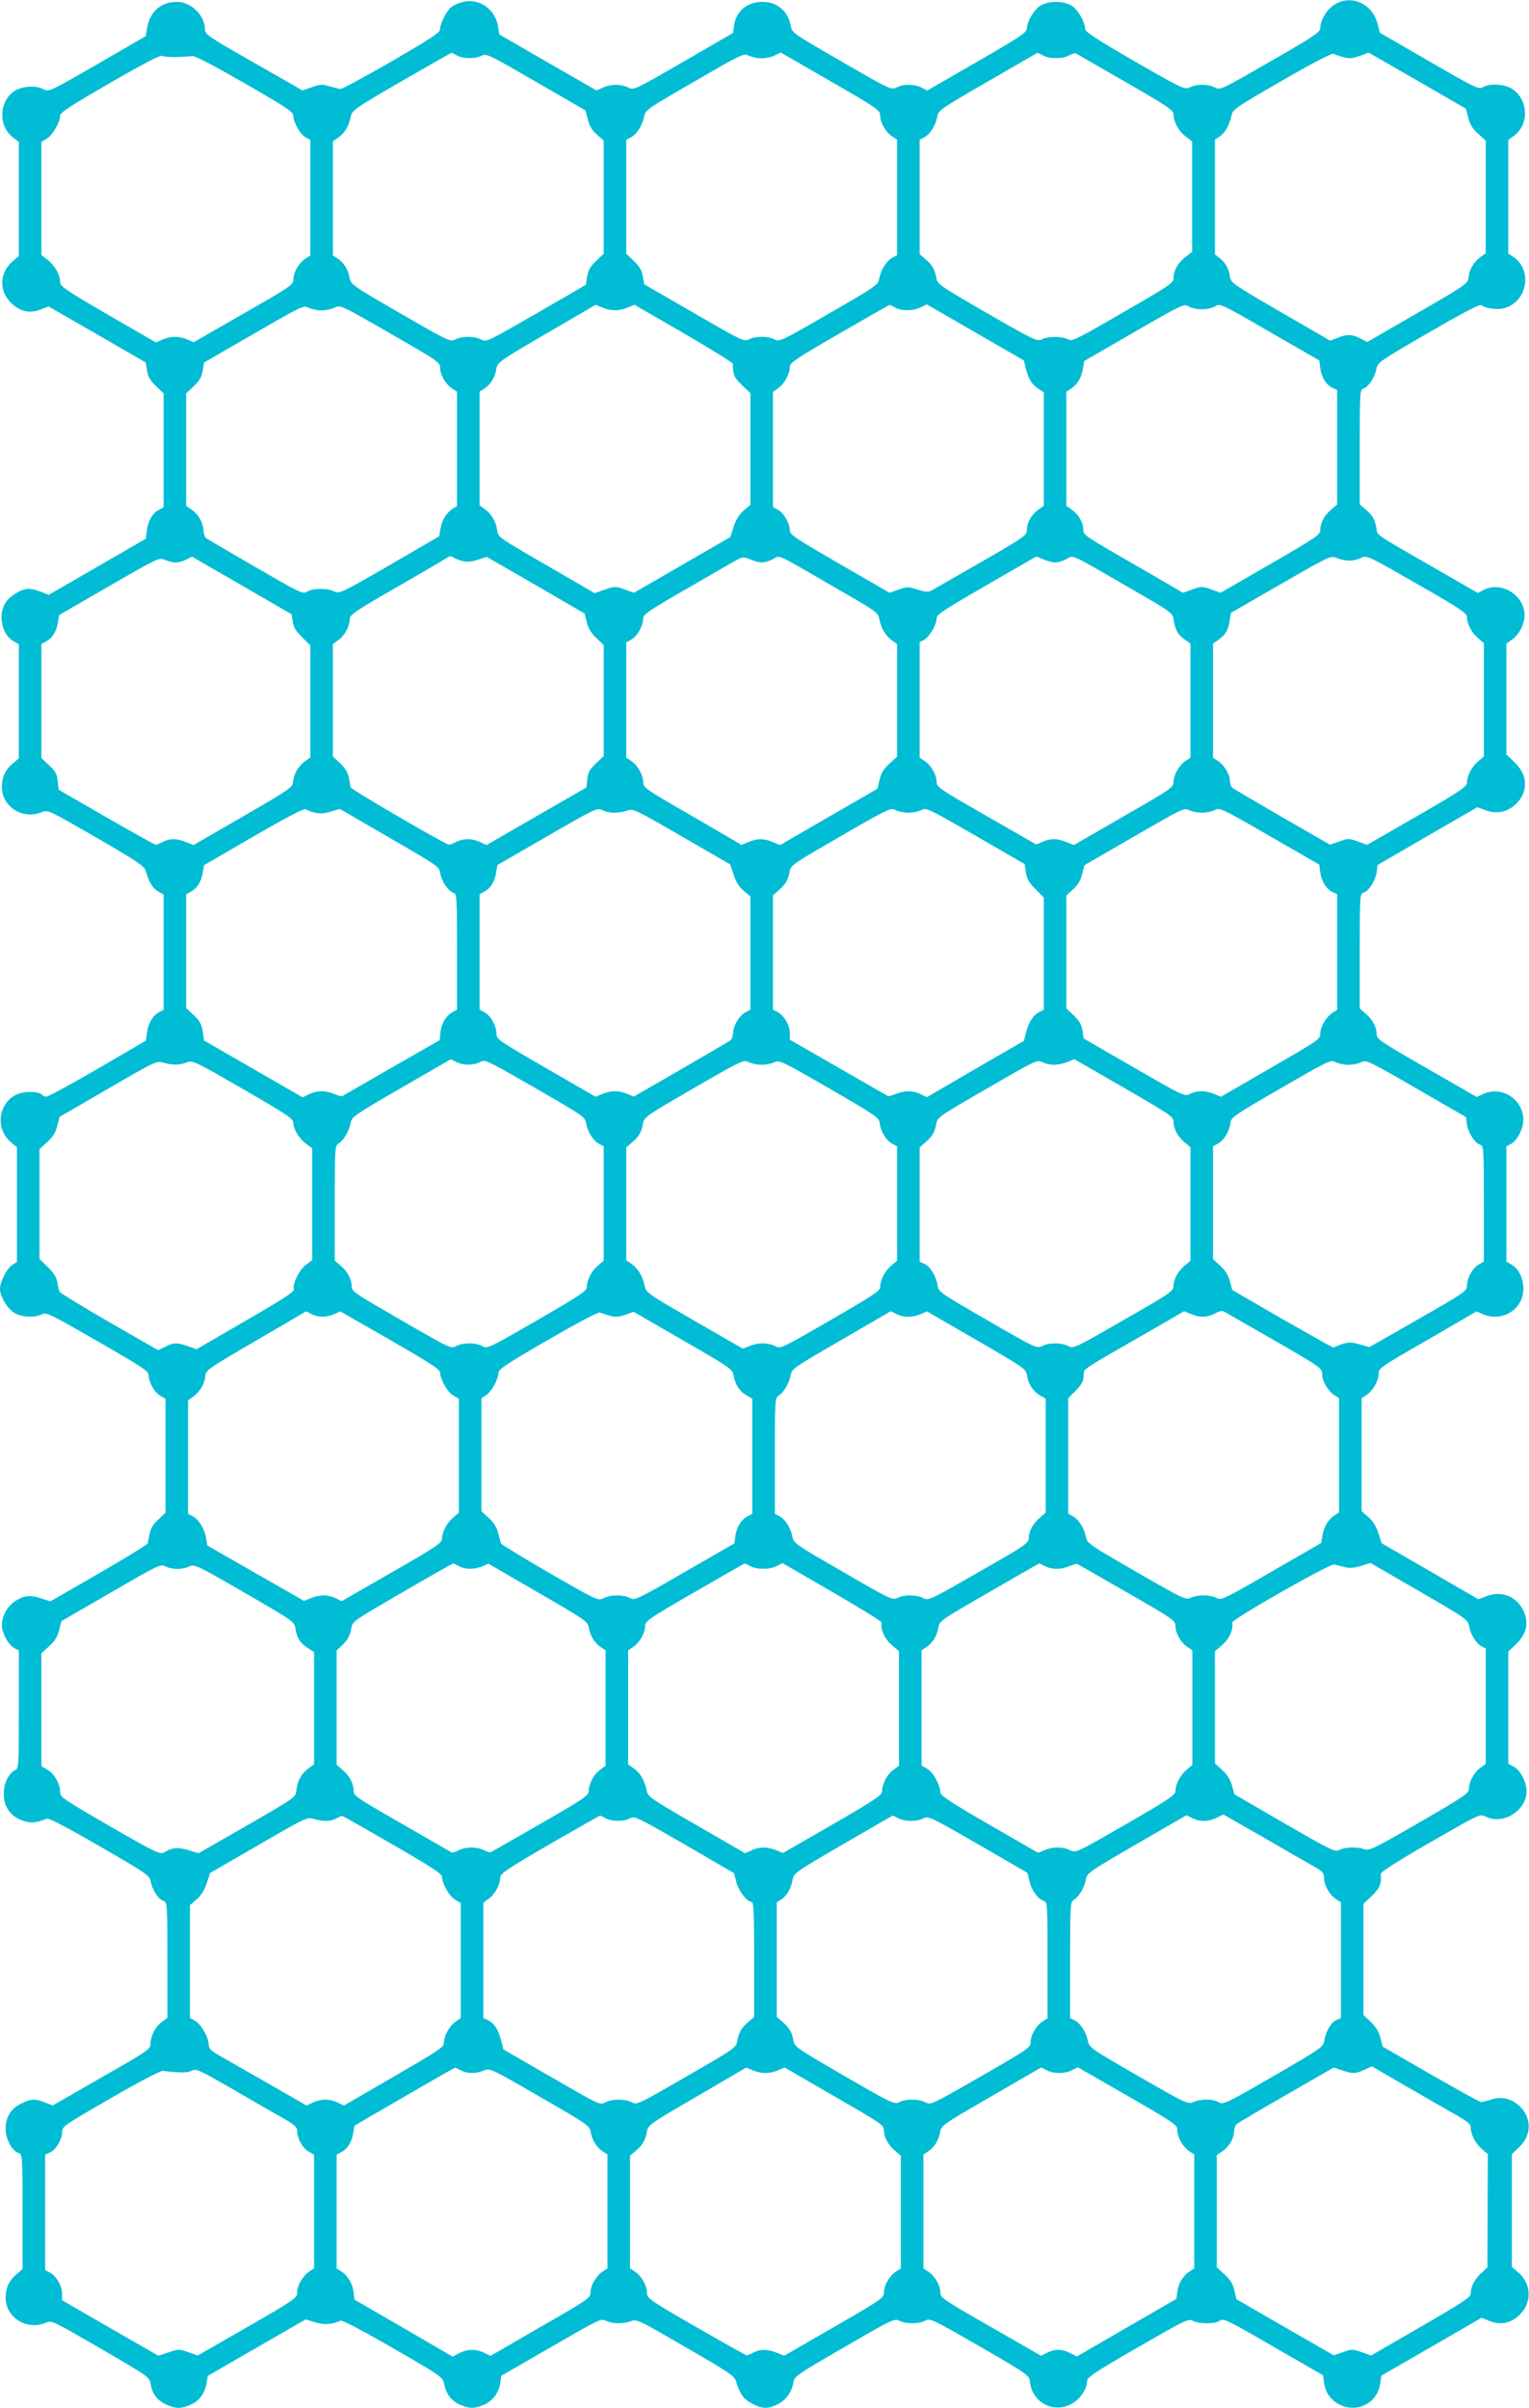 <?xml version="1.0" standalone="no"?>
<!DOCTYPE svg PUBLIC "-//W3C//DTD SVG 20010904//EN"
 "http://www.w3.org/TR/2001/REC-SVG-20010904/DTD/svg10.dtd">
<svg version="1.0" xmlns="http://www.w3.org/2000/svg"
 width="813pt" height="1280pt" viewBox="0 0 813 1280"
 preserveAspectRatio="xMidYMid meet">
<g transform="translate(0,1280) scale(0.1,-0.1)"
fill="#00bcd4" stroke="none">
<path d="M2463 12790 c-18 -4 -44 -15 -59 -24 -27 -19 -63 -87 -64 -122 0 -17
-51 -50 -257 -170 -142 -81 -264 -148 -273 -147 -8 1 -34 7 -58 14 -37 12 -49
11 -93 -4 l-50 -18 -259 148 c-241 137 -259 150 -260 176 -1 76 -73 147 -150
147 -85 0 -143 -52 -158 -140 l-7 -42 -257 -149 c-252 -145 -258 -148 -285
-134 -35 19 -94 19 -137 1 -96 -40 -114 -187 -30 -254 l34 -27 0 -303 0 -303
-35 -30 c-69 -61 -71 -157 -5 -220 48 -46 99 -57 157 -34 l41 16 259 -149 258
-149 7 -44 c6 -33 17 -53 48 -82 l40 -38 0 -303 0 -303 -25 -13 c-35 -19 -56
-55 -64 -108 l-6 -46 -258 -149 -258 -149 -40 16 c-22 9 -52 16 -67 16 -39 0
-103 -40 -125 -77 -38 -66 -16 -167 44 -201 l29 -17 0 -303 0 -303 -30 -26
c-42 -35 -60 -74 -60 -126 0 -106 111 -176 213 -134 32 13 35 11 287 -134 214
-124 256 -152 264 -176 19 -64 38 -95 66 -111 l30 -17 0 -306 0 -306 -22 -12
c-35 -19 -59 -58 -66 -108 l-7 -45 -255 -149 c-140 -81 -263 -148 -272 -148
-9 -1 -19 3 -22 8 -10 16 -75 22 -115 11 -113 -30 -145 -180 -56 -259 l35 -30
0 -305 0 -304 -26 -17 c-29 -19 -63 -87 -64 -126 0 -41 42 -110 80 -130 41
-22 104 -24 141 -6 24 13 39 6 297 -142 233 -134 271 -159 272 -179 0 -38 31
-94 62 -111 l28 -16 0 -303 0 -303 -39 -37 c-28 -26 -41 -49 -46 -77 -4 -22
-8 -44 -10 -50 -1 -5 -119 -77 -260 -159 l-257 -148 -53 17 c-61 19 -95 13
-144 -23 -37 -28 -61 -76 -61 -123 0 -39 35 -103 66 -120 l24 -12 0 -313 c0
-306 0 -314 -21 -324 -34 -19 -59 -70 -59 -125 0 -68 33 -117 96 -141 45 -17
74 -15 134 9 9 4 118 -53 280 -147 259 -150 265 -154 272 -191 10 -45 41 -92
68 -100 19 -6 20 -16 20 -314 l0 -307 -31 -23 c-34 -25 -59 -75 -59 -118 -1
-26 -20 -39 -261 -176 l-259 -149 -40 16 c-53 21 -75 20 -126 -5 -56 -27 -84
-72 -84 -135 0 -55 34 -118 70 -129 19 -6 20 -15 20 -311 l0 -305 -30 -26
c-42 -35 -60 -74 -60 -126 0 -106 111 -176 213 -134 32 14 35 12 292 -137 255
-148 260 -152 266 -188 8 -52 34 -87 82 -109 52 -23 75 -24 127 -3 48 19 78
59 88 114 l7 41 260 150 260 150 50 -15 c48 -15 86 -13 136 8 9 4 111 -49 279
-146 261 -151 264 -153 272 -192 11 -54 41 -91 88 -110 51 -20 69 -20 120 0
48 19 82 64 90 116 l5 39 265 153 c256 148 266 153 292 140 33 -17 90 -18 134
-2 31 11 40 6 290 -139 224 -129 260 -153 267 -179 20 -68 42 -99 87 -121 54
-28 82 -29 135 -3 44 21 76 65 84 118 6 31 20 41 271 186 255 148 266 153 292
140 35 -18 102 -18 137 0 27 14 34 11 291 -137 256 -148 263 -153 266 -187 12
-108 119 -168 216 -121 48 23 88 79 88 123 0 21 34 44 269 180 250 144 270
154 292 142 32 -18 120 -18 145 0 19 14 40 4 285 -138 l264 -152 5 -40 c8 -52
35 -91 81 -115 95 -48 204 7 218 112 l6 41 267 154 266 154 36 -15 c69 -29
130 -14 179 45 53 62 45 154 -18 209 l-36 31 0 300 0 300 40 38 c67 64 66 159
-4 221 -43 38 -94 48 -148 30 -23 -7 -47 -13 -54 -12 -6 0 -126 67 -266 147
l-255 147 -12 47 c-8 32 -24 58 -51 84 l-39 37 0 296 0 295 45 43 c43 42 51
61 47 117 0 10 96 71 263 167 259 149 265 152 292 138 86 -45 203 17 219 116
8 49 -25 124 -65 147 l-31 17 0 298 0 298 39 37 c54 52 70 106 47 167 -33 85
-116 123 -200 91 l-45 -17 -257 149 -258 149 -17 54 c-12 36 -29 64 -53 85
l-36 31 0 300 0 301 25 16 c35 23 65 75 65 112 0 31 7 36 261 182 l260 151 34
-15 c72 -30 151 -7 192 55 43 64 23 172 -38 208 l-29 17 0 306 0 307 24 12
c33 18 66 81 66 128 0 110 -116 184 -215 137 l-33 -15 -266 153 c-249 143
-266 154 -266 181 0 37 -22 79 -60 110 l-30 26 0 305 c0 295 1 305 20 311 29
9 63 63 70 108 l5 39 265 154 265 153 45 -16 c58 -21 110 -11 155 28 72 64 72
157 -1 226 l-44 43 0 294 0 295 31 22 c44 31 72 99 64 150 -17 98 -130 158
-217 113 l-30 -16 -217 125 c-343 197 -315 179 -322 218 -7 45 -22 72 -59 102
l-30 26 0 305 c0 295 1 305 20 311 27 9 58 55 68 101 8 38 11 41 277 195 188
109 274 153 282 147 23 -18 84 -26 121 -16 124 33 153 204 47 274 l-25 16 0
302 0 302 31 23 c81 60 76 191 -10 248 -40 27 -124 31 -157 9 -19 -13 -41 -3
-284 138 l-263 152 -12 47 c-30 117 -158 164 -246 90 -34 -29 -59 -77 -59
-115 -1 -19 -42 -47 -266 -175 -262 -151 -266 -153 -294 -138 -37 19 -97 19
-132 1 -27 -14 -35 -11 -293 137 -204 118 -264 157 -265 172 -1 39 -39 105
-72 125 -44 26 -122 27 -165 0 -35 -21 -73 -85 -73 -122 0 -20 -38 -46 -264
-176 l-265 -153 -30 15 c-38 20 -97 20 -134 1 -28 -14 -33 -12 -292 138 -257
148 -264 153 -270 188 -14 79 -71 129 -150 129 -83 0 -141 -49 -152 -127 l-5
-38 -264 -153 c-263 -152 -264 -152 -294 -137 -37 19 -93 19 -135 -1 l-33 -15
-259 149 -258 149 -7 44 c-16 91 -99 149 -185 129z m-33 -285 c32 -18 97 -19
131 -1 25 13 37 7 289 -139 l263 -152 13 -49 c9 -35 23 -58 48 -80 l36 -31 0
-301 0 -301 -40 -38 c-31 -29 -42 -49 -48 -83 l-7 -44 -264 -153 c-259 -149
-264 -152 -292 -138 -36 19 -102 19 -138 1 -27 -14 -34 -11 -292 138 -257 149
-264 154 -270 189 -7 43 -31 81 -64 103 l-25 16 0 303 0 304 30 21 c34 24 55
60 65 110 7 33 18 42 268 187 144 83 264 151 267 152 3 0 16 -6 30 -14z m1620
-15 c23 0 55 7 71 16 l30 15 265 -153 c254 -146 264 -154 264 -183 0 -37 30
-88 65 -111 l25 -16 0 -307 0 -308 -25 -13 c-32 -17 -61 -64 -70 -111 -6 -34
-14 -40 -268 -186 -254 -147 -262 -151 -289 -137 -34 18 -101 18 -136 0 -26
-13 -37 -8 -292 140 l-265 153 -7 43 c-6 32 -18 53 -48 81 l-40 38 0 303 0
303 25 13 c32 17 61 64 70 111 6 34 15 40 268 186 253 147 262 151 289 137 15
-8 45 -14 68 -14z m1496 15 c37 -19 101 -19 138 0 15 8 31 13 35 12 3 -2 122
-70 264 -152 223 -128 257 -151 257 -172 0 -40 26 -89 64 -118 l35 -27 0 -293
0 -293 -34 -27 c-41 -31 -65 -73 -65 -113 0 -26 -16 -37 -269 -183 -250 -145
-271 -155 -292 -143 -31 17 -107 17 -140 0 -24 -12 -39 -5 -290 139 -252 146
-264 154 -270 186 -7 45 -23 72 -59 102 l-30 26 0 304 0 304 25 13 c31 17 60
63 69 110 6 34 16 41 269 187 144 83 263 152 263 152 1 1 15 -6 30 -14z m1597
-9 c31 -8 47 -7 87 7 l48 17 259 -149 258 -149 12 -48 c9 -36 23 -59 53 -85
l40 -37 0 -299 0 -299 -30 -22 c-35 -26 -59 -68 -62 -110 -2 -29 -18 -40 -270
-185 l-268 -155 -37 19 c-45 23 -71 24 -121 3 l-39 -15 -264 153 c-255 148
-264 154 -269 188 -8 45 -24 74 -55 98 l-25 20 0 305 0 305 25 16 c28 19 52
60 63 111 7 34 18 41 267 185 161 93 266 148 275 144 8 -4 32 -12 53 -18z
m-6205 1 c34 1 72 3 85 5 14 2 113 -50 280 -146 227 -131 257 -151 257 -173 0
-34 37 -98 66 -114 l24 -12 0 -308 0 -307 -25 -16 c-35 -23 -65 -74 -65 -111
0 -29 -12 -37 -265 -182 l-265 -152 -35 15 c-44 18 -86 18 -131 -1 l-35 -15
-255 147 c-216 126 -254 151 -254 171 0 39 -26 88 -64 118 l-36 29 0 300 0
301 29 17 c30 18 71 88 71 123 0 16 58 53 263 172 172 99 267 149 277 145 8
-4 43 -7 78 -6z m5452 -1341 c27 0 58 7 72 16 25 16 30 14 289 -136 l264 -152
5 -41 c7 -49 32 -90 66 -105 l24 -11 0 -304 0 -304 -30 -26 c-37 -31 -60 -73
-60 -110 0 -26 -18 -38 -265 -181 l-265 -153 -50 18 c-48 17 -52 17 -100 0
l-50 -18 -227 132 c-305 176 -303 174 -303 205 0 36 -25 79 -60 104 l-30 21 0
304 0 303 25 16 c34 23 54 56 63 105 l7 42 265 153 c256 148 266 152 289 138
13 -9 45 -16 71 -16z m-4680 -6 c23 0 54 7 70 15 29 15 31 14 294 -137 254
-146 266 -154 266 -183 0 -37 30 -88 65 -111 l25 -16 0 -304 0 -304 -24 -15
c-34 -23 -56 -59 -64 -106 l-7 -40 -265 -154 c-256 -148 -266 -152 -292 -139
-36 19 -118 18 -145 -1 -21 -15 -35 -8 -275 131 -139 80 -258 150 -263 154 -6
5 -12 23 -13 40 -3 44 -26 85 -62 110 l-30 21 0 299 0 299 40 38 c31 29 42 49
48 82 l7 44 265 153 c257 149 265 152 291 138 16 -8 46 -14 69 -14z m1493 15
c46 -19 88 -19 134 0 l36 15 262 -151 c144 -84 262 -157 262 -163 -1 -56 6
-72 48 -113 l45 -43 0 -296 0 -297 -36 -31 c-24 -21 -41 -49 -53 -86 l-18 -55
-256 -148 -256 -148 -50 18 c-48 17 -52 17 -105 -1 l-54 -19 -257 149 c-248
143 -258 150 -261 182 -5 46 -29 88 -64 114 l-30 22 0 302 0 302 25 16 c34 22
57 60 64 104 6 36 11 40 266 189 143 83 261 152 261 152 1 1 18 -6 37 -14z
m1557 0 c33 -19 94 -19 135 1 l33 16 258 -149 258 -149 11 -45 c15 -56 30 -81
66 -105 l29 -19 0 -302 0 -302 -30 -21 c-36 -26 -60 -69 -60 -108 0 -28 -13
-37 -242 -169 -134 -77 -253 -145 -265 -152 -18 -9 -33 -8 -75 5 -49 16 -54
16 -100 0 l-48 -17 -265 153 c-228 132 -265 156 -265 176 0 38 -31 94 -62 111
l-28 16 0 306 0 305 31 23 c32 24 59 75 59 113 0 19 41 47 263 175 144 83 264
152 267 152 3 0 16 -6 30 -14z m-2294 -1349 c18 -4 49 -1 76 9 l46 15 260
-150 260 -151 12 -46 c8 -33 24 -59 51 -85 l39 -37 0 -295 0 -295 -41 -39
c-33 -31 -42 -46 -46 -83 l-5 -45 -266 -153 -265 -153 -34 16 c-42 20 -89 20
-127 1 -15 -8 -33 -15 -39 -15 -17 0 -518 292 -522 304 -2 6 -6 29 -10 51 -5
28 -18 51 -46 77 l-39 37 0 299 0 298 31 23 c33 24 59 75 59 113 0 20 37 45
250 167 138 79 258 150 267 156 14 10 21 10 38 0 11 -7 34 -16 51 -19z m1986
-146 c207 -119 217 -126 223 -159 10 -50 31 -87 65 -113 l30 -22 0 -299 0
-299 -40 -37 c-30 -26 -44 -49 -53 -85 l-12 -49 -258 -149 -259 -150 -39 16
c-49 20 -78 20 -127 1 l-39 -16 -261 152 c-255 147 -262 152 -262 182 0 38
-30 90 -65 113 l-25 16 0 307 0 306 28 16 c31 18 62 73 62 112 0 21 29 41 243
164 133 77 252 146 265 152 19 10 31 10 63 -3 51 -21 76 -20 119 2 41 21 1 39
342 -158z m1568 -3 c215 -124 215 -125 221 -163 7 -51 22 -78 59 -104 l30 -21
0 -304 0 -303 -25 -16 c-35 -23 -65 -75 -65 -112 0 -29 -9 -36 -265 -183
l-265 -153 -40 16 c-50 20 -81 20 -125 2 l-35 -15 -265 152 c-253 145 -265
153 -265 182 0 37 -30 88 -65 111 l-25 16 0 307 0 308 24 12 c28 16 66 80 66
113 0 21 33 43 265 177 l265 153 40 -16 c52 -21 77 -20 120 2 41 22 7 37 350
-161z m1155 153 c20 0 49 7 64 15 28 14 33 12 294 -138 225 -128 266 -156 267
-175 0 -38 25 -86 59 -114 l31 -27 0 -301 0 -301 -31 -27 c-34 -28 -59 -77
-59 -114 0 -19 -41 -47 -265 -176 l-266 -153 -49 18 c-48 17 -52 17 -99 0
l-49 -17 -254 146 c-139 81 -259 151 -265 156 -7 6 -13 22 -13 37 0 33 -31 85
-65 107 l-25 16 0 303 0 304 30 21 c37 26 52 53 59 104 l6 38 265 153 c263
151 264 152 297 139 18 -8 48 -14 68 -14z m-6240 -10 c14 0 40 7 56 16 l30 15
265 -153 264 -153 7 -40 c4 -30 17 -51 49 -82 l44 -43 0 -298 0 -298 -30 -22
c-35 -26 -59 -68 -62 -110 -2 -27 -19 -39 -266 -182 l-263 -152 -40 16 c-49
20 -86 20 -123 1 -15 -8 -33 -15 -38 -15 -6 0 -124 66 -263 146 l-253 146 -5
46 c-4 38 -12 53 -46 84 l-41 39 0 303 0 303 25 13 c33 18 55 52 63 101 l7 40
265 153 c263 152 265 153 297 140 18 -8 44 -14 58 -14z m741 -1330 c24 -6 52
-4 83 6 l48 14 264 -153 c257 -149 264 -153 270 -188 6 -43 42 -95 69 -104 19
-6 20 -16 20 -314 l0 -308 -22 -12 c-36 -19 -60 -59 -66 -107 l-4 -43 -257
-147 c-141 -81 -259 -149 -262 -151 -4 -1 -23 4 -43 12 -46 19 -90 19 -132 -1
l-35 -17 -262 151 -262 151 -7 48 c-6 39 -15 55 -47 86 l-41 38 0 303 0 303
25 13 c33 18 55 52 63 101 l7 40 265 154 c189 109 269 150 277 143 7 -5 29
-14 49 -18z m1590 0 c21 0 52 5 69 11 31 12 42 7 290 -137 l258 -149 18 -55
c12 -38 29 -64 53 -85 l36 -30 0 -301 0 -301 -25 -13 c-33 -18 -64 -68 -67
-109 -1 -18 -7 -36 -13 -40 -5 -5 -124 -74 -262 -154 l-253 -146 -34 14 c-45
19 -87 19 -133 0 l-36 -15 -263 152 c-249 144 -264 154 -264 181 0 42 -28 95
-61 114 l-29 17 0 306 0 307 25 13 c33 18 55 52 63 102 l7 40 265 153 c256
148 266 152 292 139 15 -8 44 -14 64 -14z m1564 0 c23 0 53 6 69 14 26 14 34
10 288 -136 l261 -151 7 -44 c5 -35 16 -55 51 -89 l44 -45 0 -298 0 -298 -25
-13 c-32 -17 -55 -53 -69 -108 l-12 -45 -258 -149 -257 -150 -34 16 c-41 20
-85 20 -131 1 -20 -8 -39 -13 -43 -11 -3 1 -122 70 -263 151 l-258 148 0 35
c0 42 -30 93 -65 112 l-25 13 0 304 0 304 30 26 c36 30 52 57 59 102 6 32 18
40 271 186 256 148 266 152 292 139 15 -8 45 -14 68 -14z m1560 0 c23 0 54 6
69 14 27 14 34 11 292 -138 l264 -152 5 -41 c7 -49 33 -90 66 -105 l24 -11 0
-307 0 -308 -25 -16 c-35 -23 -65 -74 -65 -111 0 -29 -11 -36 -264 -182 l-264
-153 -36 15 c-45 19 -93 19 -129 0 -28 -15 -33 -12 -297 140 l-268 155 -6 42
c-5 31 -17 52 -46 80 l-40 37 0 300 0 301 36 33 c25 22 40 48 48 80 l12 48
265 153 c254 147 265 153 291 140 15 -8 45 -14 68 -14z m-4830 -1649 c0 -34
31 -84 69 -112 l31 -23 0 -297 0 -297 -34 -26 c-36 -27 -73 -104 -63 -130 4
-11 -63 -55 -256 -166 l-262 -152 -45 16 c-58 21 -78 20 -122 -3 l-37 -18
-258 148 c-142 82 -261 155 -265 161 -4 7 -10 30 -13 51 -5 28 -19 51 -51 82
l-44 43 0 292 0 292 41 37 c30 27 44 49 53 85 l13 49 258 150 c255 148 258
149 295 138 48 -14 87 -13 124 2 29 12 40 7 298 -142 240 -139 268 -158 268
-180z m866 324 c37 -19 91 -19 127 0 27 14 33 11 292 -138 255 -147 265 -153
271 -187 9 -47 38 -93 69 -110 l25 -13 0 -304 0 -304 -31 -27 c-34 -28 -59
-77 -59 -115 0 -19 -39 -45 -264 -175 -261 -151 -264 -152 -292 -137 -37 19
-101 19 -138 0 -29 -15 -31 -14 -292 137 -248 143 -264 153 -264 180 0 38 -22
80 -60 111 l-30 26 0 305 c0 298 1 306 21 318 27 17 55 65 63 108 7 34 17 41
269 187 144 83 263 152 263 152 1 1 15 -6 30 -14z m1624 -15 c23 0 53 6 68 14
26 12 37 7 292 -140 254 -147 264 -155 268 -186 5 -43 34 -91 67 -108 l25 -13
0 -304 0 -304 -31 -27 c-34 -28 -59 -77 -59 -114 0 -20 -41 -46 -265 -176
-264 -152 -265 -153 -294 -137 -38 19 -91 19 -136 0 l-35 -14 -257 148 c-250
144 -258 150 -265 185 -11 53 -34 91 -68 116 l-30 21 0 300 0 300 30 26 c37
30 52 57 59 102 6 33 17 40 270 187 258 149 265 152 292 138 16 -8 46 -14 69
-14z m1555 0 c20 0 52 7 71 15 l36 15 264 -152 c247 -143 264 -154 264 -181 0
-37 22 -79 60 -110 l30 -26 0 -301 0 -301 -30 -26 c-37 -31 -60 -72 -60 -110
-1 -26 -19 -39 -266 -180 -262 -151 -266 -153 -294 -138 -37 19 -103 19 -139
0 -28 -14 -33 -12 -289 136 -258 149 -261 151 -267 188 -8 49 -39 99 -70 113
l-25 11 0 304 0 304 30 26 c36 30 52 57 59 102 6 32 18 40 271 186 257 149
265 153 292 139 15 -8 43 -14 63 -14z m1565 0 c23 0 53 6 68 14 26 13 36 9
292 -139 l265 -153 5 -39 c7 -45 42 -99 70 -108 19 -6 20 -16 20 -314 l0 -307
-29 -17 c-32 -19 -61 -71 -61 -114 -1 -26 -17 -37 -260 -176 l-259 -148 -51
15 c-51 15 -72 13 -140 -17 -3 -1 -125 68 -272 152 l-266 154 -12 46 c-8 31
-24 57 -51 82 l-39 36 0 300 0 300 25 13 c33 18 62 66 67 109 4 32 12 38 268
186 256 148 266 153 292 139 15 -8 45 -14 68 -14z m-387 -1469 c240 -139 247
-144 247 -174 0 -38 30 -90 65 -113 l25 -16 0 -304 0 -304 -24 -15 c-34 -23
-56 -59 -64 -107 l-7 -40 -265 -153 c-256 -148 -266 -152 -292 -139 -34 18
-101 18 -136 1 -26 -13 -38 -8 -289 137 -252 145 -262 152 -269 186 -9 47 -38
93 -69 110 l-25 13 0 308 0 307 40 40 c25 24 40 50 41 66 1 14 2 31 3 38 0 7
53 42 116 78 63 37 183 105 266 153 l150 87 37 -15 c48 -20 84 -19 127 3 28
15 39 16 55 7 11 -7 131 -76 268 -154z m-5127 144 c37 -19 75 -19 119 -1 l35
15 265 -152 c205 -118 265 -156 265 -172 1 -38 39 -105 70 -123 l30 -17 0
-303 0 -303 -31 -27 c-34 -28 -59 -77 -59 -114 0 -19 -41 -47 -267 -176 l-266
-153 -33 16 c-41 19 -85 19 -131 0 l-36 -15 -257 147 -258 148 -6 40 c-9 49
-38 97 -71 115 l-25 13 0 302 0 301 30 22 c35 26 59 68 62 110 2 28 19 40 268
185 146 85 266 155 266 156 1 1 15 -6 30 -14z m1587 -9 c30 -8 47 -7 82 5 l44
16 263 -152 c257 -148 263 -153 269 -188 7 -45 33 -85 70 -105 l29 -17 0 -306
0 -306 -25 -13 c-34 -18 -58 -57 -65 -104 l-5 -40 -264 -152 c-258 -149 -265
-152 -292 -138 -36 18 -102 18 -139 -1 -30 -15 -31 -15 -286 132 -141 82 -258
153 -260 158 -1 6 -8 30 -15 55 -7 31 -24 57 -50 81 l-39 36 0 300 0 301 25
16 c29 19 65 85 65 118 0 19 41 47 263 175 155 90 268 150 277 146 8 -3 32
-11 53 -17z m1523 9 c37 -19 85 -19 129 -1 l34 15 263 -152 c258 -150 263
-153 269 -189 7 -46 33 -85 70 -106 l29 -17 0 -303 0 -303 -30 -26 c-37 -31
-60 -72 -60 -110 -1 -26 -19 -39 -267 -180 -261 -150 -266 -152 -294 -138 -35
19 -102 19 -137 1 -26 -13 -37 -8 -289 138 -253 146 -263 152 -269 186 -9 47
-38 93 -69 110 l-25 13 0 309 c0 300 1 308 21 320 27 17 55 65 63 108 6 34 15
40 269 187 144 84 263 152 263 153 1 0 15 -7 30 -15z m-3823 -1355 c21 0 50 6
65 14 26 12 37 7 292 -140 264 -153 265 -154 271 -191 7 -49 26 -79 67 -104
l32 -21 0 -298 0 -299 -30 -21 c-37 -26 -60 -69 -64 -117 -4 -37 -4 -37 -262
-186 l-258 -148 -52 16 c-54 17 -92 14 -131 -11 -21 -13 -41 -4 -288 138 -248
144 -265 155 -265 181 0 44 -30 98 -67 119 l-33 20 0 300 0 300 41 37 c30 27
44 49 53 85 l13 49 263 152 c251 146 264 152 289 139 14 -8 43 -14 64 -14z
m1497 15 c32 -18 82 -19 124 -1 l33 14 264 -153 c256 -148 264 -154 270 -188
7 -43 31 -81 64 -103 l25 -16 0 -307 0 -307 -31 -23 c-33 -24 -59 -75 -59
-114 0 -21 -34 -44 -257 -172 -142 -81 -261 -150 -264 -151 -4 -2 -20 3 -35
11 -37 19 -97 19 -135 0 -16 -9 -33 -14 -37 -12 -4 2 -123 71 -264 152 -244
140 -258 149 -258 177 0 38 -22 80 -60 111 l-30 26 0 304 0 304 26 24 c33 31
46 55 53 98 6 33 17 40 271 187 146 85 267 154 270 153 3 0 16 -6 30 -14z
m1550 0 c33 -19 104 -19 141 1 l30 15 264 -153 c146 -84 264 -157 263 -163 -7
-36 16 -87 52 -118 l40 -34 0 -305 0 -304 -31 -23 c-33 -24 -59 -75 -59 -114
0 -19 -38 -45 -263 -175 l-264 -152 -36 15 c-47 19 -90 19 -132 -1 l-33 -15
-258 149 c-251 145 -259 151 -266 186 -11 53 -34 92 -68 116 l-30 21 0 304 0
303 25 16 c35 23 65 74 65 111 1 29 13 37 263 182 144 83 264 152 267 152 3 0
16 -6 30 -14z m1566 0 c37 -19 85 -19 130 0 20 8 39 13 43 11 3 -1 122 -70
264 -151 249 -143 257 -149 257 -179 0 -37 30 -89 65 -112 l25 -16 0 -305 0
-304 -31 -27 c-34 -28 -59 -77 -59 -114 0 -19 -41 -47 -265 -176 -264 -152
-265 -152 -295 -137 -37 19 -90 19 -135 1 l-35 -15 -260 150 c-212 123 -260
155 -260 172 -1 39 -38 107 -70 125 l-30 17 0 306 0 307 25 16 c34 22 57 60
64 104 6 36 11 39 271 189 145 84 265 153 266 153 1 0 15 -7 30 -15z m1594 -5
c25 -7 49 -5 86 6 l51 16 259 -150 c247 -143 259 -151 265 -184 7 -44 37 -93
66 -109 l23 -12 0 -307 0 -306 -31 -23 c-33 -24 -59 -75 -59 -114 0 -19 -39
-45 -264 -175 -239 -138 -266 -151 -291 -142 -36 14 -105 12 -134 -4 -22 -12
-42 -2 -290 141 l-267 155 -13 46 c-8 31 -25 58 -51 82 l-40 37 0 298 0 298
40 34 c36 31 59 82 52 118 -3 17 520 315 543 309 11 -3 36 -9 55 -14z m-162
-1592 c45 -26 52 -34 52 -61 0 -38 30 -90 65 -113 l25 -16 0 -308 0 -307 -25
-11 c-28 -13 -56 -61 -64 -111 -6 -33 -17 -40 -270 -187 -258 -149 -265 -152
-292 -138 -35 18 -90 18 -132 1 -32 -13 -35 -12 -294 137 -251 145 -262 152
-268 186 -9 46 -38 93 -70 110 l-25 13 0 309 c0 300 1 308 21 320 27 17 55 65
63 108 6 34 15 40 270 188 l265 153 30 -15 c40 -21 88 -20 131 2 l35 17 215
-123 c118 -69 239 -138 268 -154z m-4900 117 c202 -116 261 -155 262 -170 1
-38 39 -105 70 -123 l30 -17 0 -306 0 -305 -31 -23 c-32 -24 -59 -75 -59 -113
0 -20 -41 -46 -266 -176 l-265 -154 -34 16 c-42 20 -88 20 -131 0 l-34 -16
-188 108 c-103 59 -220 126 -259 148 -59 33 -73 46 -73 65 0 39 -39 109 -71
128 l-29 17 0 300 0 299 36 31 c24 21 41 49 53 85 l18 55 258 149 c255 148
258 149 295 138 50 -15 90 -13 120 4 14 8 28 13 31 12 4 -1 124 -69 267 -152z
m1132 140 c32 -18 94 -19 129 -1 26 14 34 10 291 -138 l263 -153 12 -47 c12
-47 57 -106 82 -106 10 0 13 -60 13 -306 l0 -305 -30 -26 c-37 -30 -52 -57
-60 -103 -5 -34 -14 -40 -269 -187 -259 -150 -264 -152 -292 -138 -36 19 -102
19 -140 0 -29 -16 -30 -15 -286 133 l-256 148 -12 46 c-14 58 -39 96 -71 110
l-24 11 0 307 0 306 31 23 c32 24 59 74 59 113 1 19 42 47 263 175 144 83 264
151 267 152 3 0 16 -6 30 -14z m1556 0 c37 -19 97 -19 133 -1 27 14 34 11 291
-137 l263 -152 12 -48 c12 -49 45 -92 77 -103 17 -5 18 -23 18 -314 l0 -308
-25 -16 c-35 -23 -65 -74 -65 -111 0 -29 -12 -37 -266 -183 -263 -151 -265
-152 -294 -137 -36 19 -103 19 -138 1 -26 -13 -36 -9 -292 139 -252 146 -265
155 -271 187 -7 44 -23 71 -59 101 l-30 26 0 304 0 305 25 16 c29 19 51 58 60
106 6 34 17 41 268 187 144 83 263 152 263 152 1 1 15 -6 30 -14z m2941 -1563
c83 -46 103 -61 103 -80 0 -37 25 -86 59 -115 l32 -27 -1 -301 -1 -301 -34
-32 c-36 -34 -55 -72 -55 -109 0 -18 -46 -48 -265 -175 l-265 -153 -50 18
c-48 17 -52 17 -99 0 l-49 -17 -259 149 -258 149 -12 49 c-9 35 -23 58 -53 84
l-40 37 0 298 0 299 29 19 c36 25 60 64 63 105 1 18 7 36 13 40 5 5 124 75
263 155 l254 146 44 -15 c56 -19 70 -19 119 3 l40 18 160 -93 c88 -51 206
-119 262 -151z m-6224 -24 c73 -42 87 -54 87 -75 0 -39 29 -92 61 -110 l29
-17 0 -302 0 -302 -25 -16 c-35 -23 -65 -75 -65 -112 0 -29 -9 -36 -264 -183
l-265 -152 -50 18 c-48 17 -52 17 -104 -1 l-55 -18 -256 147 -256 148 0 35 c0
42 -30 93 -65 112 l-25 13 0 307 0 307 25 11 c33 15 65 69 65 108 0 31 8 36
258 180 141 82 266 148 277 146 96 -11 132 -11 155 1 23 12 36 6 205 -91 99
-58 219 -127 268 -154z m957 247 c32 -18 82 -19 123 -1 33 13 34 13 298 -140
256 -147 264 -154 270 -187 7 -43 31 -81 64 -103 l25 -16 0 -303 0 -303 -25
-16 c-35 -23 -65 -74 -65 -111 0 -30 -10 -37 -266 -184 l-266 -154 -34 17
c-44 21 -90 20 -133 -3 l-34 -18 -261 152 -261 151 -5 41 c-7 47 -30 86 -65
109 l-25 16 0 302 0 303 25 13 c33 18 55 52 63 101 l7 40 265 154 c146 85 267
154 270 154 3 0 16 -6 30 -14z m1553 0 c46 -19 88 -19 133 0 l36 15 264 -153
c247 -142 264 -153 264 -180 0 -37 22 -79 60 -110 l30 -26 0 -299 0 -300 -25
-16 c-35 -23 -65 -74 -65 -111 0 -30 -10 -37 -265 -184 l-265 -153 -40 16
c-50 20 -87 20 -124 1 -15 -8 -32 -15 -36 -15 -4 0 -125 68 -269 151 -254 147
-261 152 -261 182 0 38 -30 90 -65 113 l-25 16 0 300 0 299 30 26 c37 30 52
57 60 103 5 34 14 40 265 186 143 84 261 152 261 153 1 1 18 -6 37 -14z m1563
0 c38 -19 97 -19 135 1 l30 15 265 -152 c255 -147 264 -154 264 -183 0 -37 30
-89 65 -112 l25 -16 0 -303 0 -303 -25 -16 c-35 -23 -58 -62 -65 -107 l-5 -39
-265 -153 -264 -153 -35 18 c-43 22 -80 23 -123 2 l-33 -16 -268 154 c-255
146 -267 154 -267 183 0 37 -30 88 -65 111 l-25 16 0 303 0 303 25 16 c33 22
57 60 64 103 6 35 13 40 271 189 146 85 266 154 266 154 1 0 15 -7 30 -15z"/>
</g>
</svg>
